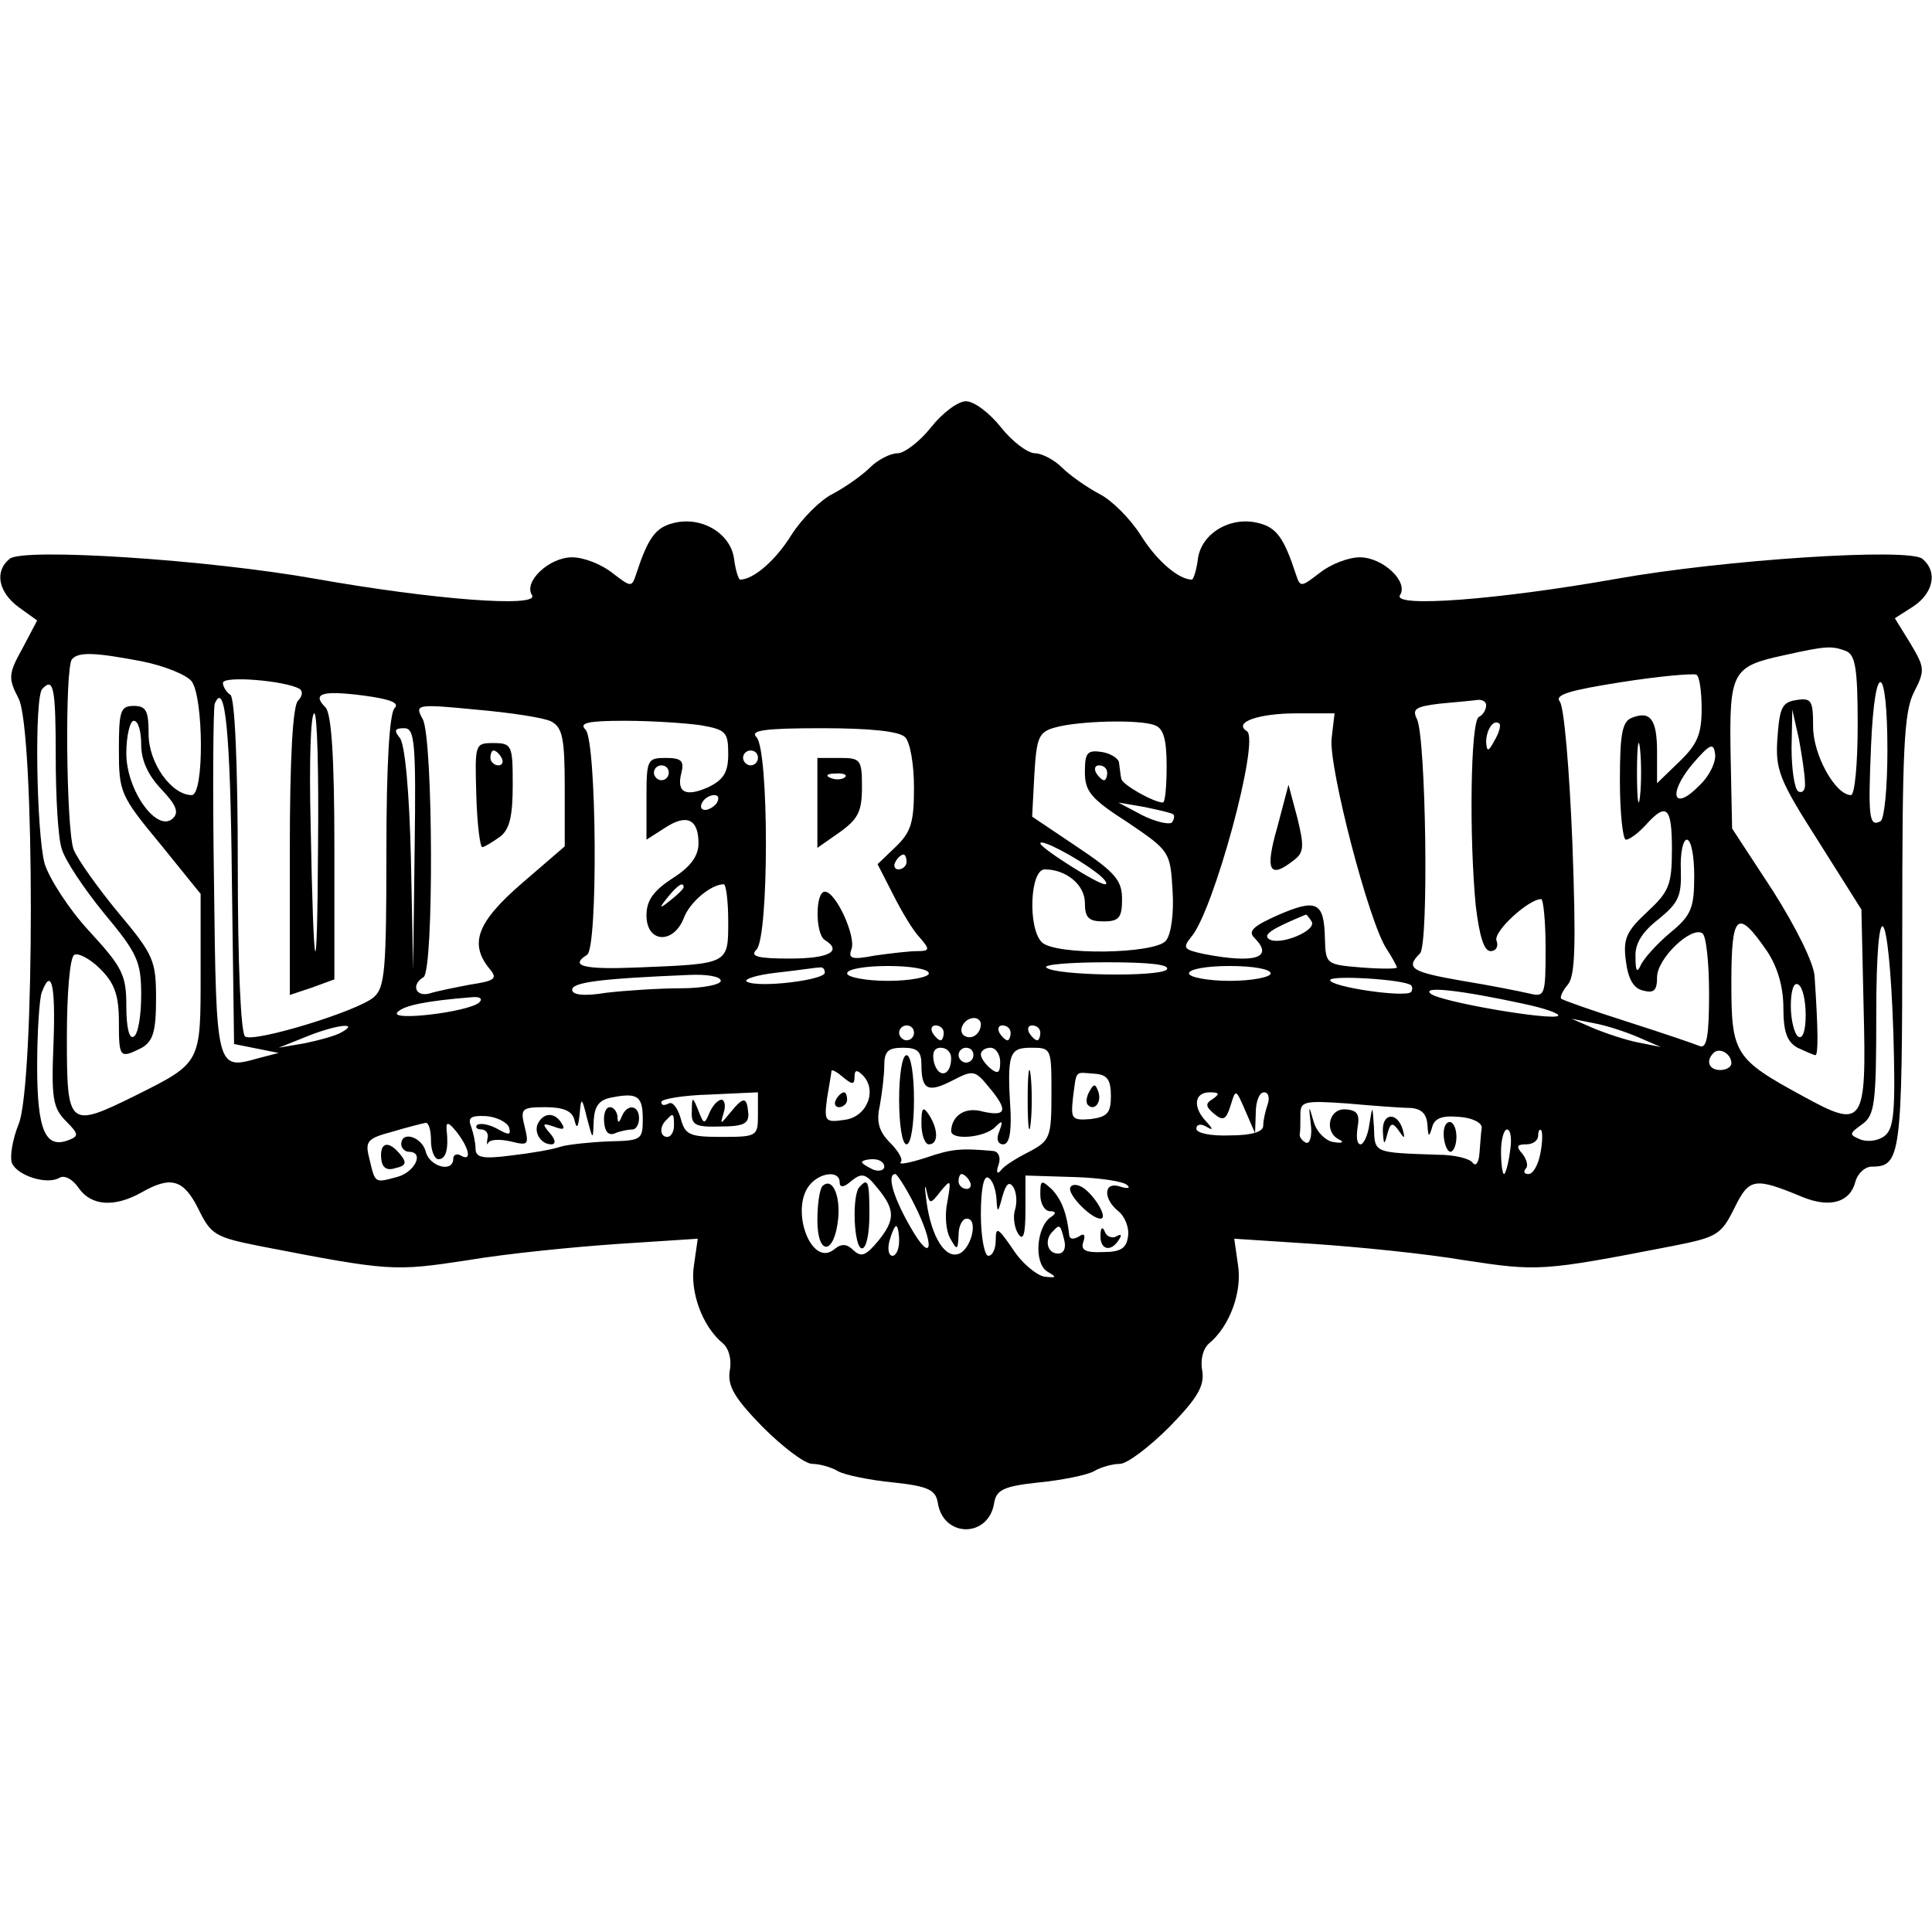 <?xml version="1.0" standalone="no"?>
<!DOCTYPE svg PUBLIC "-//W3C//DTD SVG 20010904//EN"
 "http://www.w3.org/TR/2001/REC-SVG-20010904/DTD/svg10.dtd">
<svg version="1.0" xmlns="http://www.w3.org/2000/svg"
 width="260pt" height="260pt" viewBox="0 0 260 260"
 preserveAspectRatio="xMidYMid meet">
<g transform="translate(0,260) scale(0.1,-0.1)"
fill="#000000" stroke="none">
<path d="M1253 2025 c-15 -19 -36 -35 -45 -35 -10 0 -27 -9 -37 -19 -11 -11
-34 -27 -51 -36 -16 -8 -41 -33 -55 -55 -21 -34 -51 -60 -69 -60 -2 0 -6 12
-8 27 -4 35 -44 59 -82 49 -24 -6 -34 -20 -50 -69 -6 -18 -7 -17 -32 2 -15 12
-39 21 -54 21 -31 0 -66 -33 -54 -51 10 -17 -133 -6 -291 22 -146 26 -394 42
-412 27 -21 -17 -15 -45 12 -65 l25 -18 -20 -38 c-19 -34 -19 -40 -5 -67 22
-42 22 -521 0 -573 -8 -20 -12 -43 -9 -52 7 -17 47 -30 64 -20 7 4 18 -2 26
-14 17 -24 48 -26 84 -6 40 23 57 18 77 -22 17 -35 23 -38 83 -50 175 -34 180
-34 279 -19 53 9 144 18 203 22 l107 7 -5 -35 c-6 -36 11 -83 39 -106 8 -7 12
-22 9 -37 -3 -20 6 -36 44 -75 27 -27 57 -50 67 -50 9 0 25 -4 35 -10 9 -5 43
-12 74 -15 47 -5 57 -10 60 -27 7 -48 69 -48 76 0 3 17 13 22 60 27 31 3 65
10 74 15 10 6 26 10 35 10 10 0 40 23 67 50 38 39 47 55 44 75 -3 15 1 30 9
37 28 23 45 70 39 106 l-5 35 107 -7 c59 -4 150 -13 203 -22 99 -15 104 -15
279 19 61 12 66 15 84 51 20 41 27 42 92 15 37 -15 64 -7 71 21 3 11 13 20 22
20 39 0 41 14 41 315 0 246 2 297 16 324 15 29 14 33 -5 65 l-21 34 25 16 c27
18 33 47 12 64 -18 15 -266 -1 -412 -27 -158 -28 -301 -39 -291 -22 12 18 -23
51 -54 51 -15 0 -39 -9 -54 -21 -25 -19 -26 -20 -32 -2 -16 49 -26 63 -50 69
-38 10 -78 -14 -82 -49 -2 -15 -6 -27 -8 -27 -18 0 -48 26 -69 60 -14 22 -39
47 -55 55 -17 9 -40 25 -51 36 -10 10 -27 19 -36 19 -10 0 -31 16 -46 35 -15
19 -36 35 -47 35 -11 0 -32 -16 -47 -35z m1231 -301 c13 -5 16 -24 16 -100 0
-52 -4 -94 -9 -94 -21 0 -51 54 -51 92 0 35 -2 39 -22 36 -20 -3 -23 -10 -26
-51 -3 -43 2 -56 55 -139 l58 -92 3 -133 c4 -158 0 -163 -82 -118 -92 50 -96
57 -96 153 0 93 8 100 48 42 14 -21 22 -48 22 -76 0 -33 5 -46 19 -54 11 -5
22 -10 24 -10 4 0 4 32 -1 106 -1 18 -25 66 -56 115 l-55 84 -2 98 c-2 113 2
120 71 135 58 13 65 13 84 6z m-2293 -14 c30 -6 60 -18 67 -27 16 -22 17 -153
0 -153 -27 0 -58 43 -58 82 0 31 -3 38 -20 38 -18 0 -20 -7 -20 -59 0 -57 2
-62 55 -126 l55 -68 0 -107 c0 -121 1 -120 -87 -164 -91 -45 -93 -43 -93 78 0
59 4 108 10 111 5 3 21 -5 35 -19 19 -19 25 -35 25 -71 0 -49 1 -50 31 -35 15
9 19 22 19 66 0 51 -3 59 -51 116 -28 34 -55 72 -60 85 -10 28 -12 246 -2 256
9 10 31 9 94 -3z m2099 -64 c0 -34 -6 -48 -30 -71 l-30 -29 0 42 c0 44 -9 56
-34 46 -13 -5 -16 -22 -16 -85 0 -43 4 -79 8 -79 5 0 17 9 27 20 28 31 35 24
35 -33 0 -48 -4 -57 -33 -84 -28 -26 -33 -36 -29 -66 3 -24 10 -37 23 -40 15
-4 19 0 19 18 0 25 46 69 61 59 5 -3 9 -39 9 -81 0 -56 -3 -74 -12 -71 -7 3
-51 18 -98 33 -47 15 -87 29 -89 31 -2 2 2 11 9 19 10 12 11 55 6 192 -4 97
-11 182 -17 189 -7 9 13 15 83 26 51 8 96 12 101 10 4 -2 7 -22 7 -46z m-1887
27 c5 -3 4 -10 -2 -16 -7 -7 -11 -78 -11 -203 l0 -193 30 10 30 11 0 177 c0
123 -4 181 -12 189 -19 19 -4 23 51 16 37 -5 49 -10 42 -17 -7 -7 -11 -78 -11
-192 0 -161 -2 -184 -17 -197 -22 -19 -160 -61 -173 -53 -6 4 -10 97 -10 230
0 138 -4 226 -10 230 -5 3 -10 11 -10 16 0 10 84 3 103 -8z m2137 -83 c0 -49
-4 -91 -9 -95 -16 -9 -17 6 -13 102 5 117 22 112 22 -7z m-2465 -8 c0 -53 3
-109 8 -124 4 -15 30 -54 57 -87 45 -54 50 -65 50 -110 0 -27 -4 -53 -10 -56
-6 -4 -10 12 -10 41 0 42 -5 52 -50 101 -27 29 -54 71 -60 91 -11 41 -14 225
-3 235 15 16 18 2 18 -91z m237 -162 l3 -225 30 -6 30 -6 -27 -7 c-57 -16 -57
-17 -60 236 -2 128 -1 237 1 241 14 33 21 -39 23 -233z m1688 231 c0 -6 -4
-13 -10 -16 -11 -7 -13 -160 -4 -254 5 -41 11 -61 20 -61 7 0 11 6 8 14 -5 12
43 56 60 56 3 0 6 -30 6 -66 0 -64 -1 -66 -22 -61 -13 3 -53 11 -90 17 -69 12
-77 17 -57 37 12 12 8 289 -4 315 -7 14 -2 17 30 21 21 2 44 4 51 5 6 1 12 -2
12 -7z m-1258 -22 c15 -8 18 -23 18 -89 l0 -79 -58 -50 c-60 -52 -71 -81 -43
-115 11 -13 7 -16 -26 -21 -21 -4 -46 -9 -55 -12 -19 -5 -25 12 -8 22 14 9 13
320 -1 347 -11 20 -10 21 72 13 46 -4 92 -11 101 -16z m-314 -166 c-1 -202 -6
-189 -10 30 -2 81 0 147 5 147 4 0 6 -80 5 -177z m1364 143 c-4 -38 50 -247
74 -283 8 -12 14 -24 14 -25 0 -2 -22 -2 -48 0 -47 4 -48 4 -49 39 -1 49 -11
54 -62 32 -34 -15 -42 -22 -33 -31 27 -27 1 -35 -67 -22 -28 6 -30 8 -18 23
30 34 93 266 75 277 -19 12 16 24 67 24 l51 0 -4 -34z m637 -59 c1 -10 -3 -15
-9 -12 -5 3 -9 30 -9 58 l1 52 9 -40 c4 -22 8 -48 8 -58z m-2239 51 c0 -21 9
-41 27 -60 20 -21 24 -31 16 -39 -21 -21 -63 37 -63 87 0 24 5 44 10 44 6 0
10 -14 10 -32z m753 26 c34 -6 37 -9 37 -39 0 -24 -6 -34 -26 -44 -31 -14 -44
-8 -37 19 4 16 0 20 -21 20 -25 0 -26 -2 -26 -55 l0 -55 25 16 c29 19 45 12
45 -21 0 -17 -11 -32 -35 -47 -26 -17 -35 -30 -35 -50 0 -37 36 -39 50 -4 8
22 37 46 54 46 3 0 6 -22 6 -50 0 -58 1 -57 -122 -62 -73 -3 -92 2 -68 17 15
9 13 288 -2 303 -9 9 2 12 53 12 35 0 81 -3 102 -6z m611 0 c12 -4 16 -20 16
-55 0 -27 -2 -49 -5 -49 -12 0 -55 24 -56 32 -1 4 -2 14 -3 21 0 6 -11 13 -23
15 -20 3 -23 -1 -23 -27 0 -26 8 -36 58 -68 56 -38 57 -39 60 -92 2 -30 -2
-59 -9 -67 -15 -18 -149 -20 -167 -2 -19 19 -16 98 4 98 29 0 54 -21 54 -45 0
-20 5 -25 25 -25 21 0 25 5 25 30 0 25 -9 36 -60 70 l-61 41 3 57 c3 50 6 57
28 63 32 9 114 11 134 3z m457 -21 c-8 -15 -10 -15 -11 -2 0 17 10 32 18 25 2
-3 -1 -13 -7 -23z m-1453 -145 l-2 -163 -3 149 c-2 89 -8 155 -15 163 -8 10
-7 13 6 13 14 0 16 -18 14 -162z m660 150 c7 -7 12 -37 12 -68 0 -47 -4 -60
-25 -80 l-24 -23 21 -41 c11 -22 27 -49 36 -58 14 -16 13 -18 -4 -18 -10 0
-36 -3 -57 -6 -31 -6 -36 -4 -31 9 6 17 -21 77 -36 77 -13 0 -13 -57 0 -65 24
-15 6 -25 -47 -25 -44 0 -54 3 -45 12 17 17 17 269 0 286 -9 9 10 12 88 12 64
0 104 -4 112 -12z m989 -80 c-2 -18 -4 -4 -4 32 0 36 2 50 4 33 2 -18 2 -48 0
-65z m80 15 c-35 -36 -43 -12 -10 28 24 28 29 30 31 15 2 -10 -7 -30 -21 -43z
m-1267 37 c0 -5 -4 -10 -10 -10 -5 0 -10 5 -10 10 0 6 5 10 10 10 6 0 10 -4
10 -10z m-120 -20 c0 -5 -4 -10 -10 -10 -5 0 -10 5 -10 10 0 6 5 10 10 10 6 0
10 -4 10 -10z m590 0 c0 -5 -2 -10 -4 -10 -3 0 -8 5 -11 10 -3 6 -1 10 4 10 6
0 11 -4 11 -10z m-525 -40 c-3 -5 -11 -10 -16 -10 -6 0 -7 5 -4 10 3 6 11 10
16 10 6 0 7 -4 4 -10z m614 -16 c2 -2 1 -7 -2 -11 -4 -3 -22 1 -40 10 l-32 17
35 -6 c19 -4 37 -8 39 -10z m-104 -78 c11 -8 17 -16 12 -16 -10 0 -87 49 -87
55 0 7 49 -19 75 -39z m805 -5 c0 -43 -4 -53 -32 -76 -18 -15 -36 -35 -40 -44
-5 -11 -7 -8 -7 11 -1 18 9 34 31 51 27 22 31 31 30 66 -1 23 3 41 8 41 6 0
10 -22 10 -49z m-1060 19 c0 -5 -5 -10 -11 -10 -5 0 -7 5 -4 10 3 6 8 10 11
10 2 0 4 -4 4 -10z m-300 -34 c0 -2 -8 -10 -17 -17 -16 -13 -17 -12 -4 4 13
16 21 21 21 13z m845 -46 c8 -12 -42 -33 -57 -24 -9 6 3 14 49 33 1 1 5 -4 8
-9z m783 -150 c3 -103 1 -128 -11 -138 -8 -7 -22 -9 -32 -6 -17 7 -17 8 1 21
17 12 19 28 19 148 0 171 17 152 23 -25z m-978 85 c-11 -10 -151 -8 -162 3 -4
4 33 7 82 7 56 0 86 -3 80 -10z m-460 -4 c0 -10 -90 -21 -105 -12 -5 3 13 9
40 12 28 3 53 7 58 7 4 1 7 -2 7 -7z m140 -1 c0 -5 -25 -10 -55 -10 -30 0 -55
5 -55 10 0 6 25 10 55 10 30 0 55 -4 55 -10z m460 0 c0 -5 -25 -10 -55 -10
-30 0 -55 5 -55 10 0 6 25 10 55 10 30 0 55 -4 55 -10z m-740 -10 c0 -5 -24
-10 -54 -10 -29 0 -74 -3 -100 -6 -30 -5 -46 -3 -46 4 0 10 37 15 158 20 23 1
42 -2 42 -8z m929 -6 c2 -2 2 -6 0 -9 -8 -8 -109 7 -109 16 0 7 100 1 109 -7z
m-1827 -78 c-3 -74 -1 -87 17 -105 17 -17 17 -20 4 -25 -32 -13 -43 13 -43 99
0 46 3 90 6 99 13 35 19 12 16 -68z m2358 38 c0 -21 -4 -33 -10 -29 -5 3 -10
22 -10 41 0 21 4 33 10 29 6 -3 10 -22 10 -41z m-379 15 c28 -6 48 -13 46 -16
-8 -7 -161 19 -172 30 -11 10 38 5 126 -14z m-1406 2 c-14 -13 -123 -26 -110
-13 9 9 38 15 100 20 11 1 15 -2 10 -7z m675 -29 c0 -13 -12 -22 -22 -16 -10
6 -1 24 13 24 5 0 9 -4 9 -8z m885 -18 l30 -13 -30 6 c-16 3 -43 12 -60 19
l-30 13 30 -6 c17 -3 44 -12 60 -19z m-1745 7 c-8 -5 -31 -11 -50 -15 l-35 -6
35 14 c41 17 75 21 50 7z m770 -1 c0 -5 -4 -10 -10 -10 -5 0 -10 5 -10 10 0 6
5 10 10 10 6 0 10 -4 10 -10z m40 0 c0 -5 -2 -10 -4 -10 -3 0 -8 5 -11 10 -3
6 -1 10 4 10 6 0 11 -4 11 -10z m90 0 c0 -5 -2 -10 -4 -10 -3 0 -8 5 -11 10
-3 6 -1 10 4 10 6 0 11 -4 11 -10z m40 0 c0 -5 -2 -10 -4 -10 -3 0 -8 5 -11
10 -3 6 -1 10 4 10 6 0 11 -4 11 -10z m-160 -43 c0 -34 9 -38 42 -21 27 14 30
14 48 -8 27 -32 25 -41 -7 -34 -24 7 -42 -5 -43 -26 0 -13 45 -9 59 5 10 10
11 9 6 -5 -5 -11 -2 -18 5 -18 8 0 11 15 10 43 -5 80 -2 87 28 87 27 0 27 -1
27 -62 0 -59 -2 -63 -30 -78 -16 -8 -34 -19 -38 -25 -5 -6 -7 -3 -3 8 3 9 0
17 -7 18 -44 4 -56 3 -91 -9 -22 -7 -37 -10 -34 -6 4 3 -3 15 -14 26 -15 15
-19 28 -14 50 3 17 6 41 6 54 0 19 5 24 25 24 20 0 25 -5 25 -23z m40 9 c0
-24 -17 -28 -23 -6 -3 13 0 20 9 20 8 0 14 -6 14 -14z m30 4 c0 -5 -4 -10 -10
-10 -5 0 -10 5 -10 10 0 6 5 10 10 10 6 0 10 -4 10 -10z m36 -9 c0 -15 -3 -17
-13 -9 -7 6 -13 14 -13 19 0 5 6 9 13 9 7 0 13 -9 13 -19z m984 -2 c0 -5 -7
-9 -15 -9 -15 0 -20 12 -9 23 8 8 24 -1 24 -14z m-1180 -18 c0 9 3 10 11 2 20
-20 6 -56 -24 -60 -27 -4 -28 -2 -24 29 3 18 6 35 6 37 1 2 8 -2 16 -9 12 -10
15 -10 15 1z m345 -26 c0 -23 -5 -28 -27 -31 -26 -2 -27 0 -24 29 5 38 2 34
29 32 17 -1 22 -8 22 -30z m-630 -31 c0 -28 -2 -29 -45 -30 -25 -1 -54 -4 -65
-7 -11 -4 -41 -9 -67 -12 -38 -5 -48 -3 -48 9 0 8 -3 21 -6 30 -5 12 0 15 20
14 14 -1 28 -8 31 -15 3 -11 0 -11 -16 -2 -11 6 -23 8 -27 5 -3 -3 0 -6 6 -6
6 0 10 -6 8 -12 -1 -7 -1 -10 1 -6 3 5 16 5 30 2 24 -6 25 -5 19 20 -6 24 -4
26 28 26 24 0 36 -5 39 -17 3 -13 5 -11 7 7 2 24 3 24 10 -5 8 -30 8 -30 9 -3
1 19 7 28 24 31 35 7 42 2 42 -29z m155 6 c0 -29 -1 -30 -49 -30 -44 0 -49 3
-55 25 -4 14 -11 23 -16 20 -6 -3 -10 -3 -10 2 0 4 29 9 65 10 l65 3 0 -30z
m612 21 c-10 -6 -10 -10 2 -20 12 -10 16 -8 22 11 7 23 7 23 20 -7 l13 -30 1
28 c0 15 5 27 11 27 6 0 8 -7 5 -16 -3 -9 -6 -21 -6 -29 0 -8 -15 -13 -45 -13
-25 -1 -45 3 -45 9 0 6 6 7 13 3 10 -6 10 -4 0 7 -18 19 -16 39 5 39 13 0 14
-2 4 -9z m266 -12 c15 -1 22 -8 23 -23 1 -16 2 -17 6 -4 3 13 13 17 36 15 18
-1 32 -8 31 -15 -1 -6 -2 -22 -3 -34 -1 -13 -5 -18 -9 -13 -4 6 -25 11 -47 11
-87 3 -85 2 -86 37 -2 30 -2 30 -6 5 -2 -16 -8 -28 -12 -28 -5 0 -6 10 -4 23
3 17 0 23 -16 24 -23 2 -30 -31 -8 -41 6 -3 3 -5 -8 -3 -10 1 -23 13 -27 27
-7 24 -7 24 -4 -3 2 -15 -1 -26 -6 -25 -5 2 -9 7 -9 11 1 4 1 16 1 27 0 18 5
19 63 15 34 -3 72 -6 85 -6z m-991 -24 c0 -8 -4 -15 -9 -15 -10 0 -11 14 -1
23 9 10 10 9 10 -8z m-327 -20 c0 -14 5 -25 10 -25 10 0 14 13 11 40 -1 11 3
10 14 -4 17 -22 20 -40 5 -31 -5 3 -10 1 -10 -4 0 -20 -32 -11 -37 9 -5 20
-33 29 -33 10 0 -5 5 -10 10 -10 22 0 8 -28 -16 -34 -30 -8 -29 -9 -37 25 -6
23 -3 27 31 36 20 6 40 11 45 12 4 0 7 -10 7 -24z m1452 -15 c-2 -16 -6 -30
-8 -30 -2 0 -4 14 -4 30 0 17 4 30 8 30 5 0 7 -13 4 -30z m41 -2 c-3 -16 -10
-28 -16 -28 -6 0 -7 3 -4 7 4 3 2 12 -4 20 -9 10 -8 13 5 13 9 0 16 5 16 12 0
6 2 9 4 7 2 -2 2 -16 -1 -31z m-883 -18 c0 -5 -7 -7 -15 -4 -8 4 -15 8 -15 10
0 2 7 4 15 4 8 0 15 -4 15 -10z m-60 -21 c0 -8 6 -7 16 2 14 11 19 10 35 -10
24 -29 24 -43 0 -72 -16 -19 -22 -21 -32 -12 -9 9 -16 10 -26 2 -32 -27 -62
58 -31 89 15 15 38 16 38 1z m100 -29 c29 -57 25 -84 -5 -31 -23 40 -32 71
-20 71 2 0 14 -18 25 -40z m36 17 c14 17 14 15 9 -14 -4 -18 -2 -40 4 -50 9
-16 10 -16 11 5 0 12 5 22 11 22 17 0 5 -45 -13 -48 -19 -4 -37 30 -42 78 -2
14 -1 17 1 7 4 -18 5 -18 19 0z m39 13 c3 -5 1 -10 -4 -10 -6 0 -11 5 -11 10
0 6 2 10 4 10 3 0 8 -4 11 -10z m36 -23 c1 -20 2 -20 8 3 5 17 9 21 15 12 4
-7 5 -20 2 -30 -3 -9 -1 -24 4 -32 7 -11 10 -2 10 32 l0 46 65 -2 c35 -1 68
-6 72 -11 5 -4 0 -5 -9 -2 -23 8 -24 -16 -3 -33 9 -7 15 -23 13 -34 -2 -16
-10 -21 -34 -21 -24 -1 -30 3 -26 14 3 9 1 12 -6 7 -7 -4 -12 -4 -13 1 -3 29
-10 48 -23 62 -15 14 -16 13 -16 -7 0 -12 6 -22 13 -22 8 0 9 -3 1 -8 -19 -13
-23 -61 -5 -73 14 -8 13 -9 -4 -7 -10 2 -30 18 -42 37 -20 29 -23 31 -23 12 0
-11 -4 -21 -10 -21 -5 0 -10 25 -10 56 0 34 4 53 10 49 6 -3 10 -16 11 -28z
m-131 -57 c0 -11 -4 -20 -9 -20 -5 0 -7 9 -4 20 3 11 7 20 9 20 2 0 4 -9 4
-20z m222 2 c3 -11 0 -19 -8 -19 -15 0 -19 19 -7 30 9 10 10 9 15 -11z"/>
<path d="M641 1530 c1 -38 5 -70 8 -70 3 0 14 7 24 14 13 10 17 28 17 70 0 53
-1 56 -26 56 -25 0 -25 -1 -23 -70z m34 50 c3 -5 1 -10 -4 -10 -6 0 -11 5 -11
10 0 6 2 10 4 10 3 0 8 -4 11 -10z"/>
<path d="M1719 1487 c-17 -59 -11 -71 23 -44 13 10 13 19 4 56 l-12 45 -15
-57z"/>
<path d="M1100 1519 l0 -60 30 21 c25 18 30 28 30 61 0 37 -2 39 -30 39 l-30
0 0 -61z m37 35 c-3 -3 -12 -4 -19 -1 -8 3 -5 6 6 6 11 1 17 -2 13 -5z"/>
<path d="M1210 1120 c0 -33 4 -60 10 -60 6 0 10 27 10 60 0 33 -4 60 -10 60
-6 0 -10 -27 -10 -60z"/>
<path d="M1383 1120 c0 -36 2 -50 4 -32 2 17 2 47 0 65 -2 17 -4 3 -4 -33z"/>
<path d="M1240 1088 c0 -16 5 -28 10 -28 13 0 13 20 0 40 -8 12 -10 9 -10 -12z"/>
<path d="M1125 1120 c-3 -5 -1 -10 4 -10 6 0 11 5 11 10 0 6 -2 10 -4 10 -3 0
-8 -4 -11 -10z"/>
<path d="M1466 1131 c-4 -7 -5 -15 -2 -18 9 -9 19 4 14 18 -4 11 -6 11 -12 0z"/>
<path d="M813 1090 c1 -13 6 -19 15 -15 7 3 18 5 23 5 5 0 9 7 9 15 0 18 -16
20 -23 3 -4 -10 -6 -10 -6 0 -1 6 -5 12 -10 12 -6 0 -9 -9 -8 -20z"/>
<path d="M725 1090 c-8 -12 2 -30 17 -30 6 0 6 6 -2 15 -11 13 -10 14 5 9 13
-5 16 -4 11 4 -9 15 -23 15 -31 2z"/>
<path d="M931 1104 c-1 -18 5 -21 38 -20 32 0 39 4 38 18 -2 22 -6 23 -24 1
-14 -17 -14 -17 -9 0 3 9 1 17 -3 17 -5 0 -12 -8 -16 -17 -7 -17 -8 -16 -15 2
-8 20 -9 20 -9 -1z"/>
<path d="M1861 1078 c1 -19 2 -20 6 -4 4 15 7 16 15 5 8 -12 9 -12 6 0 -7 25
-28 24 -27 -1z"/>
<path d="M1943 1070 c1 -11 5 -20 9 -20 4 0 8 9 8 20 0 11 -4 20 -9 20 -6 0
-9 -9 -8 -20z"/>
<path d="M513 1041 c1 -12 7 -17 19 -13 14 3 16 7 7 18 -16 20 -28 17 -26 -5z"/>
<path d="M1107 1004 c-4 -4 -7 -25 -7 -46 0 -49 23 -47 28 2 3 32 -8 56 -21
44z"/>
<path d="M1157 1003 c-11 -10 -8 -83 3 -83 6 0 10 20 10 45 0 46 -2 50 -13 38z"/>
<path d="M1440 1000 c0 -11 29 -40 41 -40 12 0 -12 38 -28 44 -7 3 -13 1 -13
-4z"/>
<path d="M1481 938 c-1 -20 14 -24 25 -6 4 6 3 8 -4 4 -5 -3 -13 0 -15 6 -3 8
-6 6 -6 -4z"/>
</g>
</svg>
